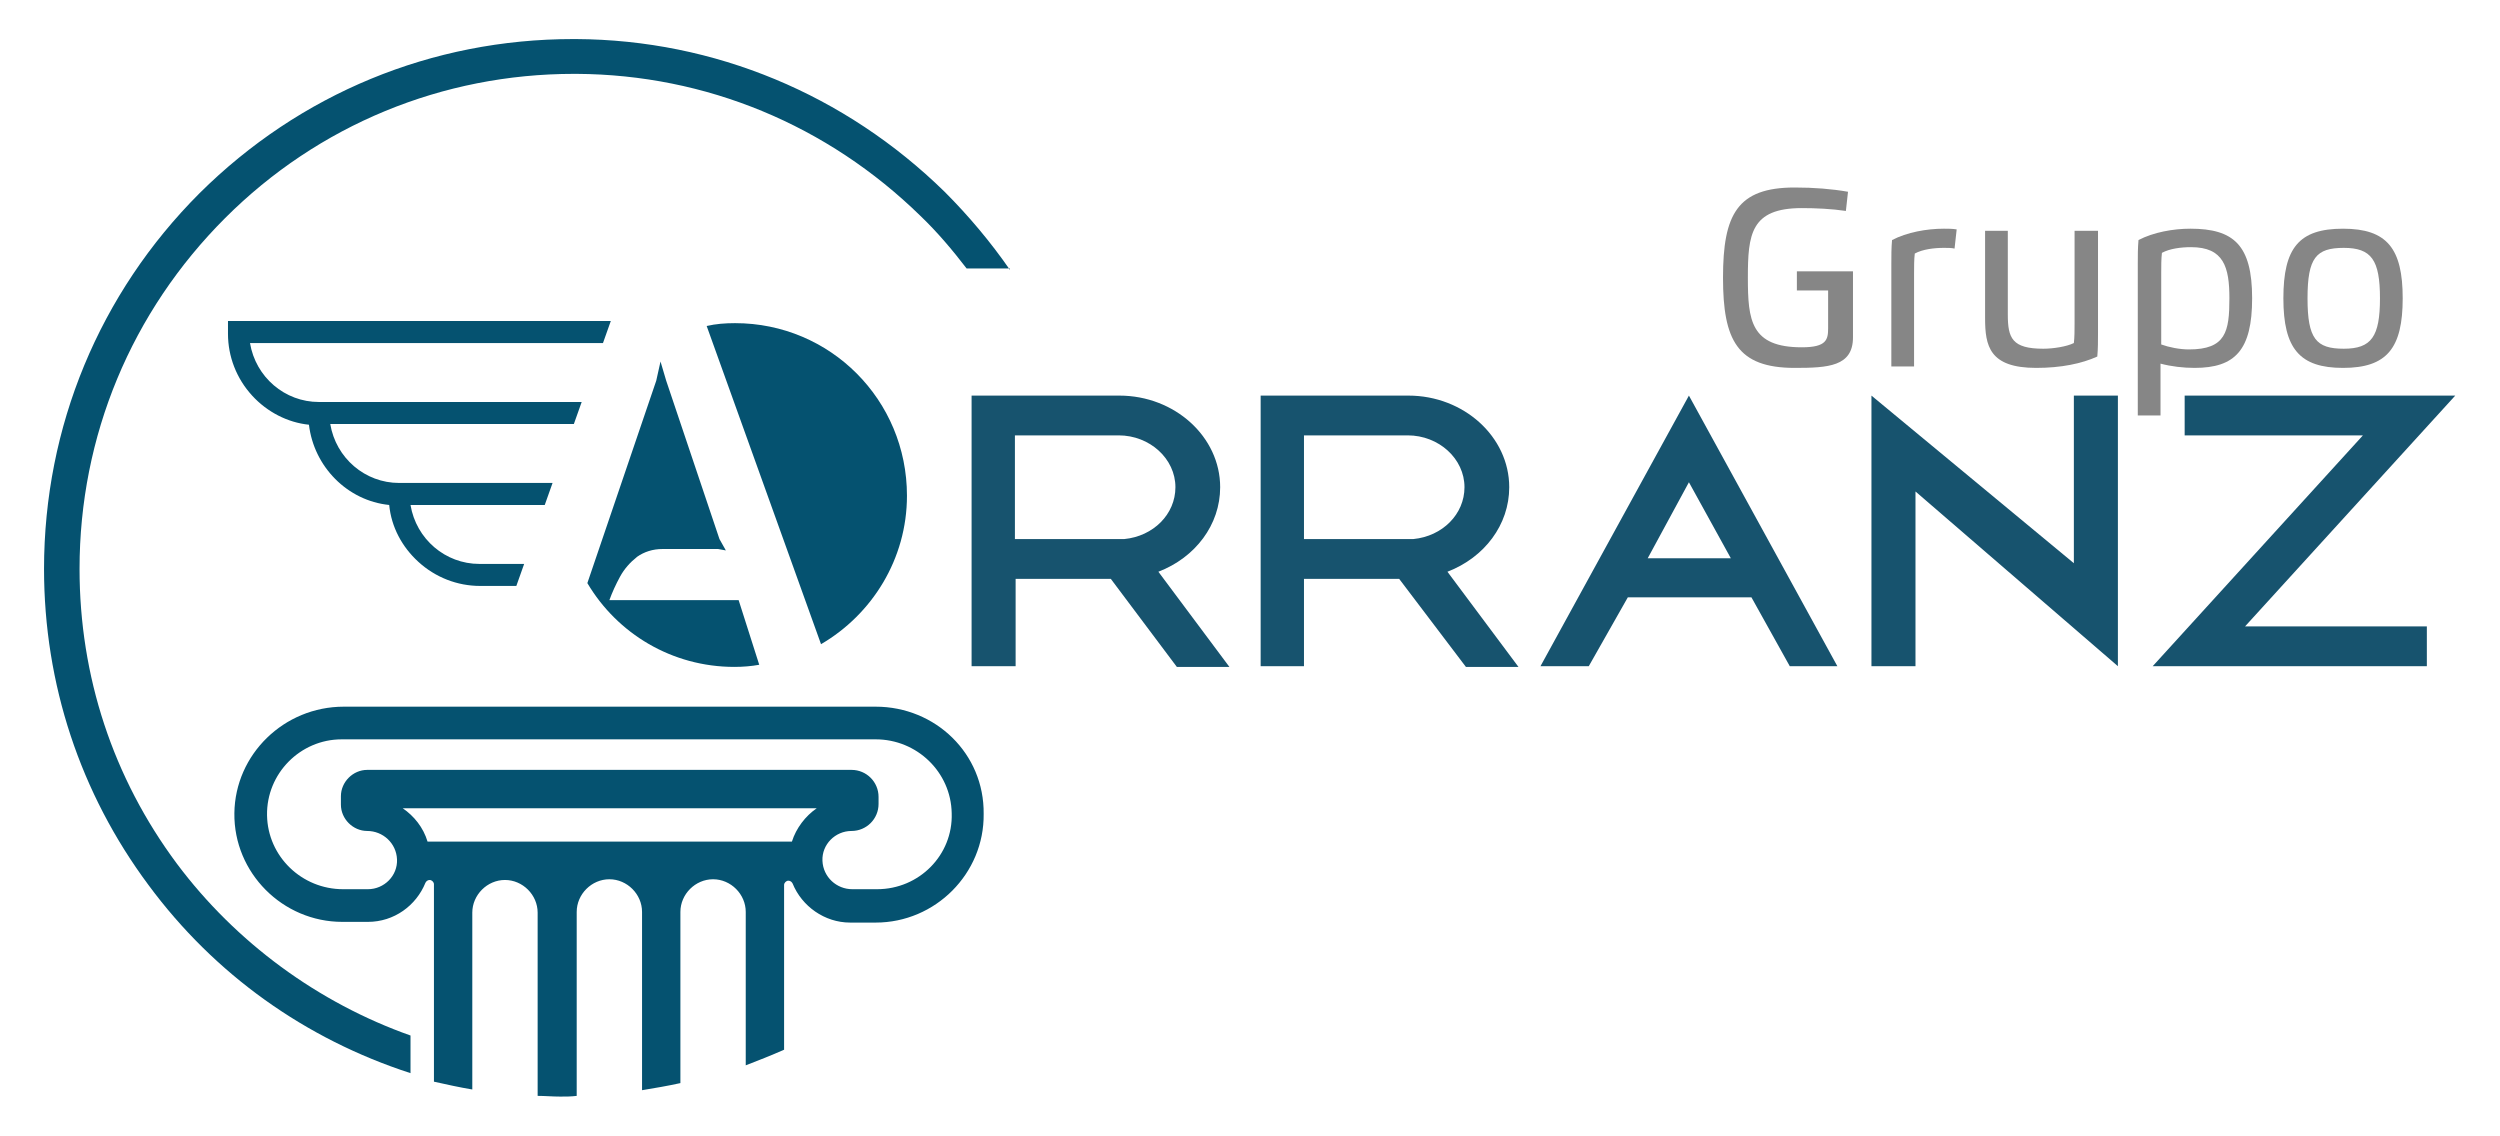 <?xml version="1.0" encoding="utf-8"?>
<!-- Generator: Adobe Illustrator 24.2.3, SVG Export Plug-In . SVG Version: 6.00 Build 0)  -->
<svg version="1.1" id="Capa_1" xmlns="http://www.w3.org/2000/svg" xmlns:xlink="http://www.w3.org/1999/xlink" x="0px" y="0px"
	 viewBox="0 0 352 160" style="enable-background:new 0 0 352 160;" xml:space="preserve">
<style type="text/css">
	.st0{fill:#868686;}
	.st1{fill:#17536E;}
	.st2{fill:#055270;}
</style>
<g>
	<g>
		<path class="st0" d="M253,38.2h7.9v9.3c0,4.1-3.5,4.3-8.2,4.3c-8.1,0-10.1-3.9-10.1-12.7c0-8.9,2-12.7,10.1-12.7
			c2.7,0,5.2,0.2,7.5,0.6l-0.3,2.7c-2-0.3-4.3-0.4-6.2-0.4c-7.2,0-7.6,3.7-7.6,9.8c0,6,0.4,9.8,7.6,9.8c3.5,0,3.7-1.1,3.7-2.7v-5.3
			H253V38.2z"/>
		<path class="st0" d="M266.3,51.5V37.2c0-1.2,0-2.3,0.1-3.4c2.1-1.1,4.9-1.6,7.3-1.6c0.6,0,1.2,0,1.8,0.1l-0.3,2.7
			c-0.4-0.1-1-0.1-1.5-0.1c-1.4,0-3,0.2-4.1,0.8c-0.1,0.8-0.1,1.9-0.1,2.8v13.1H266.3z"/>
		<path class="st0" d="M279.4,32.5h3.3v11.8c0,3.3,0.6,4.8,5,4.8c1.4,0,3.3-0.3,4.3-0.8c0.1-0.8,0.1-1.9,0.1-2.8V32.5h3.3v14.3
			c0,1.2,0,2.3-0.1,3.4c-2.2,1-5.1,1.6-8.6,1.6c-6.6,0-7.2-3.1-7.2-7V32.5z"/>
		<path class="st0" d="M304.3,58.5h-3.3V37.2c0-1.2,0-2.3,0.1-3.4c2.1-1.1,4.9-1.6,7.3-1.6c6.1,0,8.7,2.3,8.7,9.8
			c0,7.3-2.4,9.8-8.1,9.8c-1.6,0-3.3-0.2-4.8-0.6V58.5z M308.2,49.2c5.2,0,5.7-2.5,5.7-7.2c0-4.4-0.8-7.2-5.4-7.2
			c-1.4,0-3,0.2-4.1,0.8c-0.1,0.8-0.1,1.9-0.1,2.8v10.1C305.4,48.9,306.9,49.2,308.2,49.2z"/>
		<path class="st0" d="M321.5,42c0-7.1,2.2-9.8,8.4-9.8c6.2,0,8.4,2.8,8.4,9.8c0,7-2.2,9.8-8.4,9.8C323.8,51.8,321.5,49.1,321.5,42z
			 M335.1,42c0-5.4-1.2-7.1-5.1-7.1c-3.9,0-5.1,1.4-5.1,7.1c0,5.7,1.2,7.1,5.1,7.1C333.9,49.1,335.1,47.4,335.1,42z"/>
	</g>
	<g>
		<path class="st1" d="M142.9,93.8h-6.1V55.7h20.8c7.8,0,14.2,5.8,14.2,12.9c0,5.3-3.5,9.9-8.7,11.9l10,13.4h-7.4l-9.3-12.4h-13.4
			V93.8z M142.9,61.3v14.6h15.4c4.1-0.4,7.2-3.5,7.2-7.3c0-4-3.6-7.3-8-7.3H142.9z"/>
		<path class="st1" d="M183.6,93.8h-6.1V55.7h20.8c7.8,0,14.2,5.8,14.2,12.9c0,5.3-3.5,9.9-8.7,11.9l10,13.4h-7.4L197,81.5h-13.4
			V93.8z M183.6,61.3v14.6H199c4.1-0.4,7.2-3.5,7.2-7.3c0-4-3.6-7.3-8-7.3H183.6z"/>
		<path class="st1" d="M223.7,93.8h-6.8l20.9-38.1l20.9,38.1H252l-5.4-9.7h-17.4L223.7,93.8z M237.8,67.9L232,78.6h11.7L237.8,67.9z
			"/>
		<path class="st1" d="M269.6,93.8h-6.1V55.7L292,79.3V55.7h6.2v38.1l-28.5-24.6V93.8z"/>
		<path class="st1" d="M341.8,93.8h-38.7l29.6-32.5h-25.1v-5.6h38.1l-29.6,32.5h25.6V93.8z"/>
	</g>
	<g>
		<g>
			<g>
				<path class="st2" d="M104,84.5H85.8c0.4-1.1,0.9-2.2,1.5-3.3c0.6-1.1,1.4-2,2.4-2.8c1-0.7,2.2-1.1,3.6-1.1h7.8l1.1,0.2l-0.9-1.6
					l-7.5-22.3L93,50.9l-0.6,2.7l-9.7,28.5c4.2,7.1,11.9,11.8,20.7,11.8c1.2,0,2.4-0.1,3.5-0.3L104,84.5z"/>
				<path class="st2" d="M103.5,45.5c-1.4,0-2.7,0.1-4,0.4l16.1,44.8c7.2-4.2,12.1-12,12.1-20.9C127.7,56.3,116.9,45.5,103.5,45.5z"
					/>
			</g>
			<g>
				<path class="st2" d="M72.7,82.5l1.1-3.1h-6.3c-4.8,0-8.9-3.5-9.7-8.3h18.9l1.1-3.1H56.2c-4.8,0-8.9-3.5-9.7-8.3h34.3l1.1-3.1
					H44.9c-4.8,0-8.9-3.5-9.7-8.3h49.7l1.1-3.1H33.6l-1.5,0V47c0,3.2,1.2,6.3,3.4,8.7c2.1,2.3,5,3.8,8,4.1
					c0.7,5.9,5.4,10.7,11.3,11.3c0.3,3.1,1.8,5.9,4.1,8c2.4,2.2,5.5,3.4,8.7,3.4H72.7z"/>
			</g>
		</g>
		<path class="st2" d="M123.3,99.5H85.9H48.4c-8.4,0-15.3,6.7-15.4,15c-0.1,8.4,6.8,15.3,15.2,15.3h3.6c3.7,0,6.8-2.3,8.1-5.5
			c0.1-0.2,0.3-0.4,0.6-0.4c0.3,0,0.6,0.3,0.6,0.6v27.8c1.8,0.4,3.6,0.8,5.4,1.1v-24.9c0-2.5,2.1-4.6,4.6-4.6c2.5,0,4.6,2.1,4.6,4.6
			v25.8c1,0,2.1,0.1,3.2,0.1c0.8,0,1.5,0,2.3-0.1v-25.9c0-2.5,2.1-4.6,4.6-4.6c2.5,0,4.6,2.1,4.6,4.6v25.1c1.8-0.3,3.6-0.6,5.4-1
			v-24.1c0-2.5,2.1-4.6,4.6-4.6c2.5,0,4.6,2.1,4.6,4.6V150c1.8-0.7,3.6-1.4,5.4-2.2v-23.2c0-0.3,0.3-0.6,0.6-0.6
			c0.3,0,0.5,0.2,0.6,0.4c1.3,3.2,4.5,5.5,8.1,5.5h3.6c8.4,0,15.3-6.9,15.2-15.3C138.6,106.1,131.7,99.5,123.3,99.5z M111.5,118.5
			H60.2c-0.6-2-1.9-3.6-3.5-4.7H115C113.4,114.9,112.1,116.6,111.5,118.5z M123.5,125.2H120c-2.2,0-4.1-1.7-4.2-4
			c-0.1-2.3,1.8-4.2,4.1-4.2c2.1,0,3.8-1.7,3.8-3.8v-1c0-2.1-1.7-3.8-3.8-3.8H51.7c-2,0-3.7,1.7-3.7,3.7v1.2c0,2,1.7,3.7,3.7,3.7
			l0,0c2.2,0,4.1,1.7,4.2,4c0.1,2.3-1.8,4.2-4.1,4.2h-3.5c-5.8,0-10.6-4.6-10.7-10.4c-0.1-5.9,4.7-10.7,10.5-10.7h37.7h37.5
			c5.8,0,10.6,4.6,10.7,10.4C134.2,120.4,129.4,125.2,123.5,125.2z"/>
		<path class="st2" d="M142.2,38c-2.7-3.9-5.8-7.6-9.2-11c-14-13.7-32.4-21.4-51.9-21.5c-0.1,0-0.3,0-0.4,0
			c-19.9,0-38.5,7.7-52.6,21.7C14,41.3,6.2,60.1,6.2,80.1c0,16.2,5.1,31.6,14.7,44.5c9.3,12.6,22.1,21.7,36.9,26.5v-5.3
			c-13-4.6-24.6-13.1-32.9-24.2c-9-12.1-13.7-26.4-13.7-41.5c0-18.7,7.3-36.2,20.5-49.4c13.1-13.1,30.6-20.3,49.1-20.3
			c0.1,0,0.2,0,0.4,0c18.2,0.1,35.3,7.2,48.4,20c2.4,2.3,4.5,4.8,6.5,7.4H142.2z"/>
	</g>
</g>
</svg>
